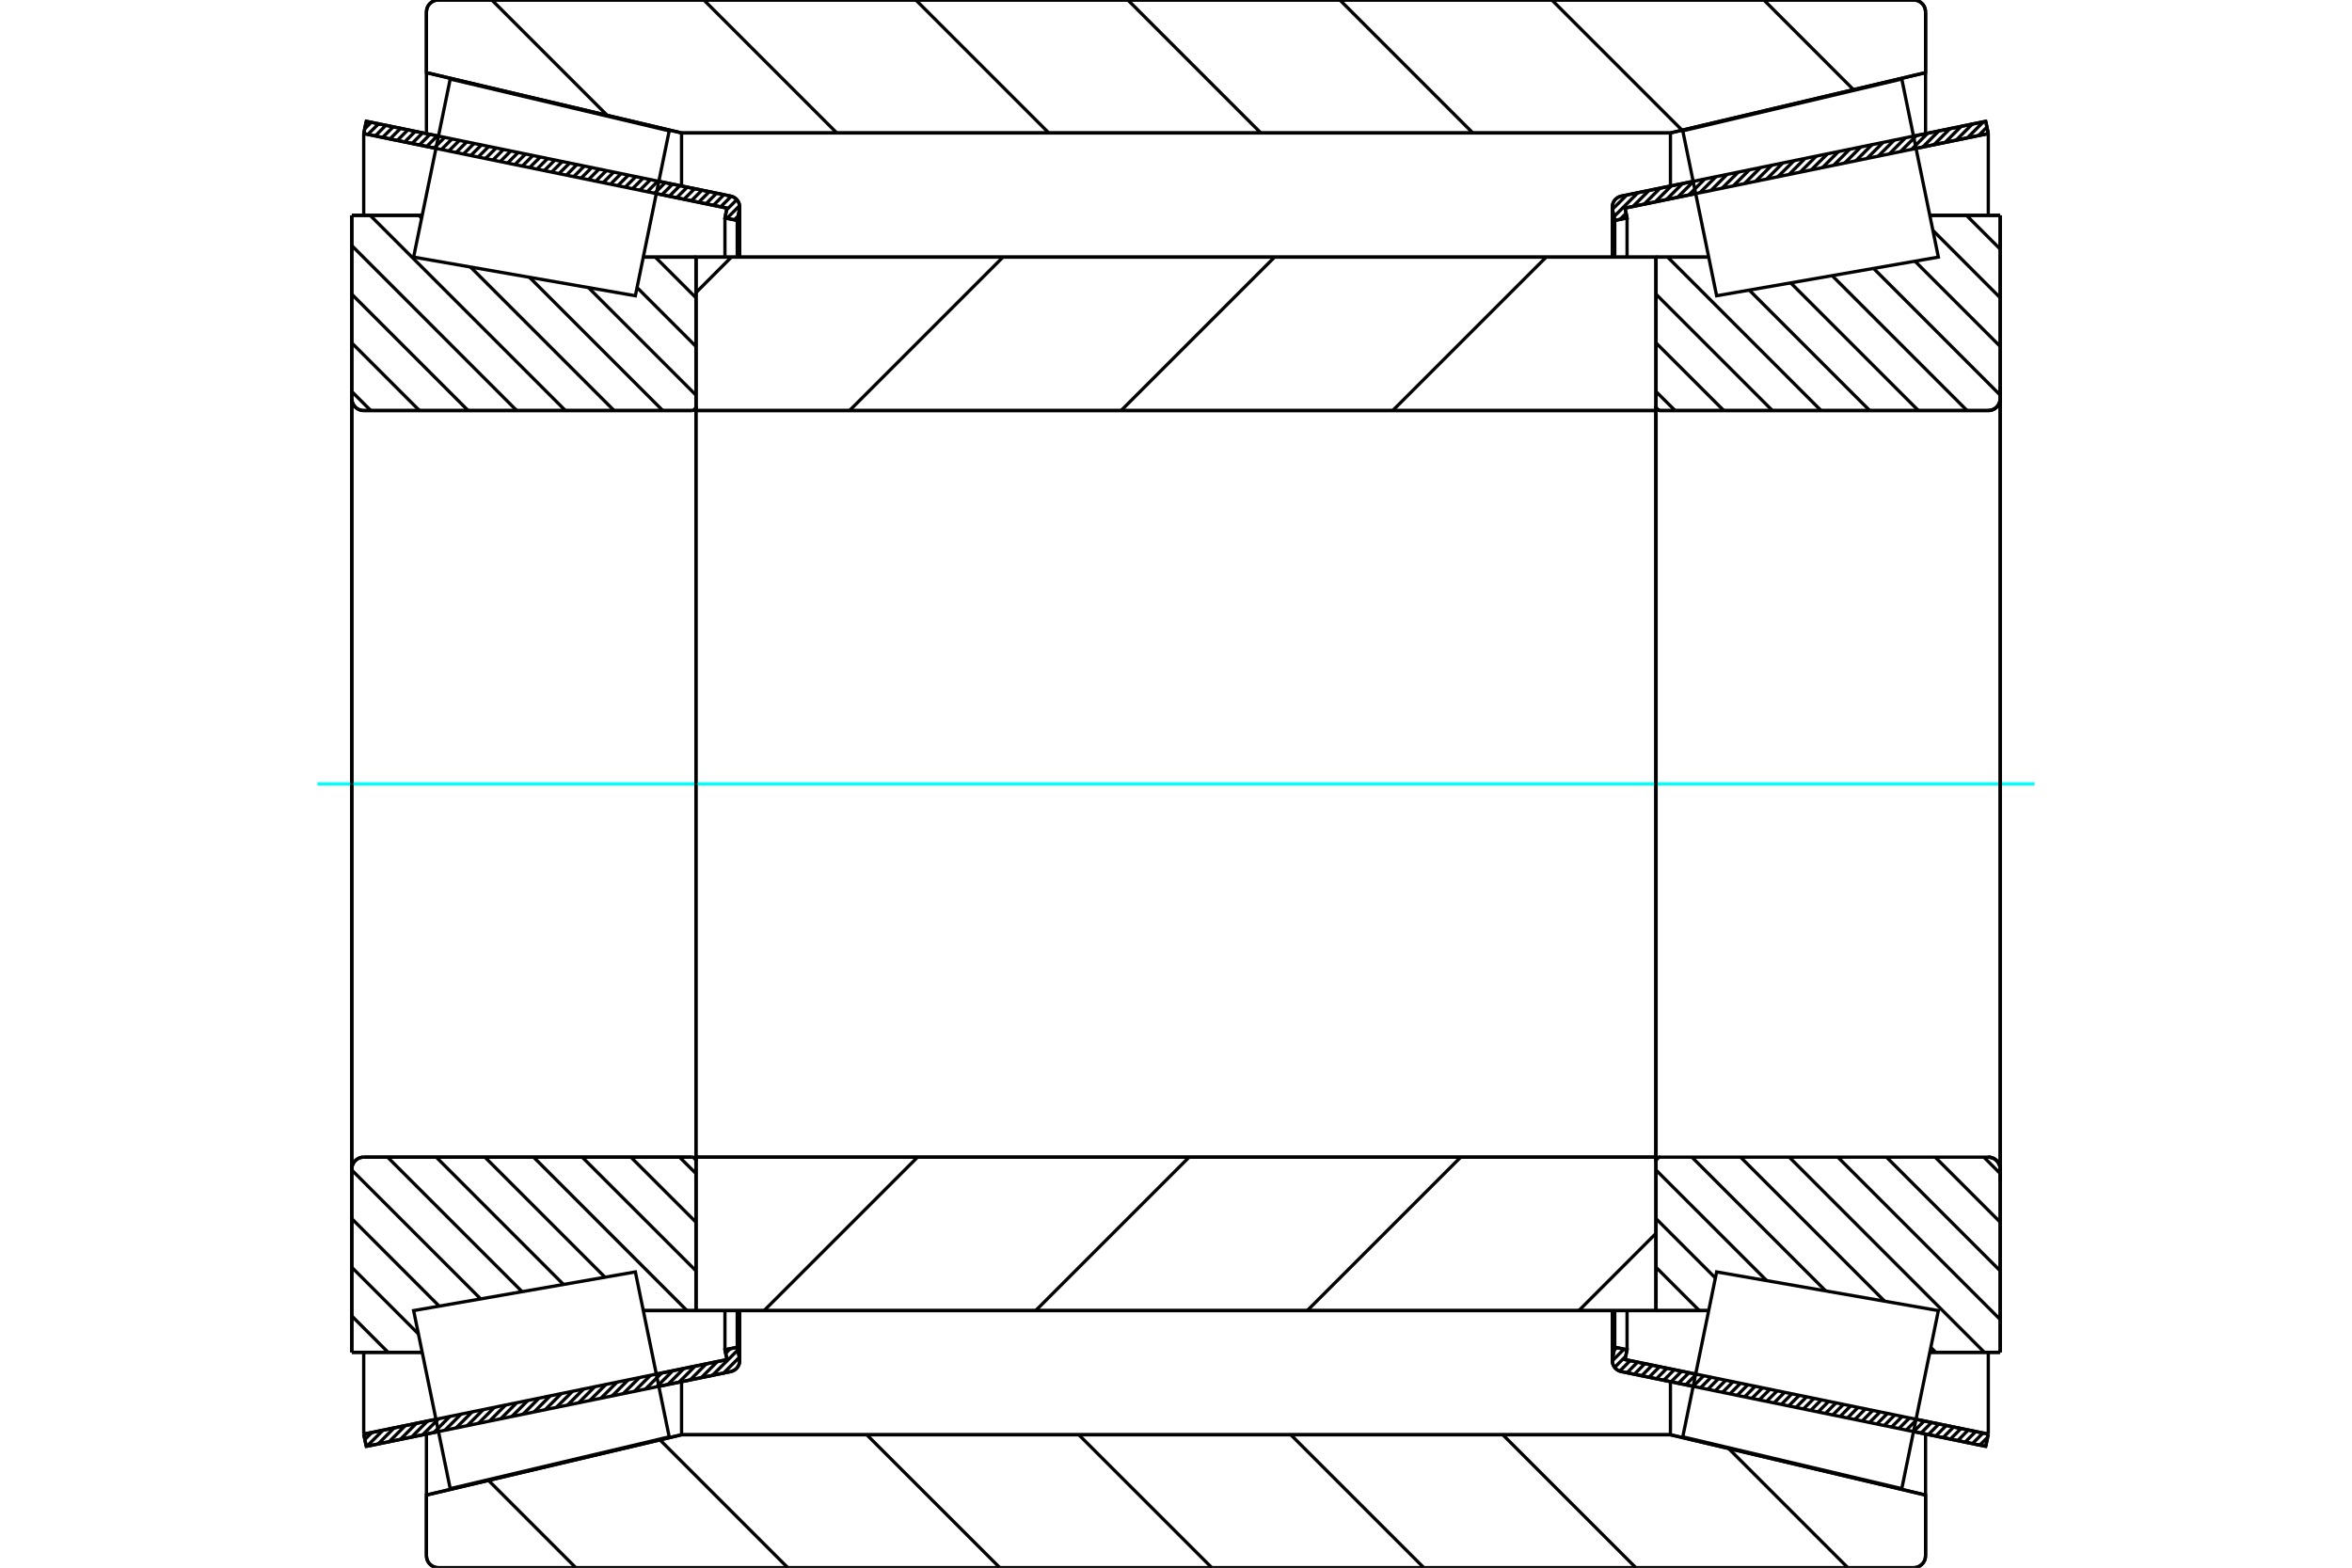 <?xml version="1.0" standalone="no"?>
<!DOCTYPE svg PUBLIC "-//W3C//DTD SVG 1.1//EN"
	"http://www.w3.org/Graphics/SVG/1.1/DTD/svg11.dtd">
<svg xmlns="http://www.w3.org/2000/svg" height="100%" width="100%" viewBox="0 0 36000 24000">
	<rect x="-1800" y="-1200" width="39600" height="26400" style="fill:#FFF"/>
	<g style="fill:none; fill-rule:evenodd" transform="matrix(1 0 0 1 0 0)">
		<g style="fill:none; stroke:#000; stroke-width:50; shape-rendering:geometricPrecision">
			<line x1="25916" y1="21224" x2="24816" y2="20998"/>
			<line x1="30394" y1="22143" x2="29289" y2="21916"/>
			<line x1="30433" y1="21955" x2="30394" y2="22143"/>
			<line x1="29327" y1="21728" x2="30433" y2="21955"/>
			<line x1="24873" y1="20814" x2="25954" y2="21036"/>
			<line x1="24904" y1="20664" x2="24873" y2="20814"/>
			<line x1="24716" y1="20625" x2="24904" y2="20664"/>
			<line x1="24681" y1="20794" x2="24716" y2="20625"/>
			<polyline points="24681,20794 24679,20811 24678,20829 24680,20855 24686,20881 24696,20905 24709,20927 24725,20948 24745,20965 24767,20980 24791,20991 24816,20998"/>
			<line x1="29289" y1="2084" x2="30394" y2="1857"/>
			<line x1="24816" y1="3002" x2="25916" y2="2776"/>
			<polyline points="24816,3002 24791,3009 24767,3020 24745,3035 24725,3052 24709,3073 24696,3095 24686,3119 24680,3145 24678,3171 24679,3189 24681,3206"/>
			<line x1="24716" y1="3375" x2="24681" y2="3206"/>
			<line x1="24904" y1="3336" x2="24716" y2="3375"/>
			<line x1="24873" y1="3186" x2="24904" y2="3336"/>
			<line x1="25954" y1="2964" x2="24873" y2="3186"/>
			<line x1="30433" y1="2045" x2="29327" y2="2272"/>
			<line x1="30394" y1="1857" x2="30433" y2="2045"/>
			<line x1="24716" y1="20063" x2="24716" y2="20625"/>
			<line x1="24716" y1="3375" x2="24716" y2="3937"/>
			<line x1="24904" y1="20063" x2="24904" y2="20664"/>
			<line x1="24904" y1="3336" x2="24904" y2="3937"/>
			<line x1="30433" y1="20702" x2="30433" y2="21955"/>
			<line x1="30433" y1="2045" x2="30433" y2="3298"/>
			<line x1="24678" y1="20064" x2="24678" y2="20829"/>
			<line x1="24678" y1="3171" x2="24678" y2="3936"/>
			<line x1="6711" y1="21916" x2="5606" y2="22143"/>
			<line x1="11184" y1="20998" x2="10084" y2="21224"/>
			<polyline points="11184,20998 11209,20991 11233,20980 11255,20965 11275,20948 11291,20927 11304,20905 11314,20881 11320,20855 11322,20829 11321,20811 11319,20794"/>
			<line x1="11284" y1="20625" x2="11319" y2="20794"/>
			<line x1="11096" y1="20664" x2="11284" y2="20625"/>
			<line x1="11127" y1="20814" x2="11096" y2="20664"/>
			<line x1="10046" y1="21036" x2="11127" y2="20814"/>
			<line x1="5567" y1="21955" x2="6673" y2="21728"/>
			<line x1="5606" y1="22143" x2="5567" y2="21955"/>
			<line x1="10084" y1="2776" x2="11184" y2="3002"/>
			<line x1="5606" y1="1857" x2="6711" y2="2084"/>
			<line x1="5567" y1="2045" x2="5606" y2="1857"/>
			<line x1="6673" y1="2272" x2="5567" y2="2045"/>
			<line x1="11127" y1="3186" x2="10046" y2="2964"/>
			<line x1="11096" y1="3336" x2="11127" y2="3186"/>
			<line x1="11284" y1="3375" x2="11096" y2="3336"/>
			<line x1="11319" y1="3206" x2="11284" y2="3375"/>
			<polyline points="11319,3206 11321,3189 11322,3171 11320,3145 11314,3119 11304,3095 11291,3073 11275,3052 11255,3035 11233,3020 11209,3009 11184,3002"/>
			<line x1="11096" y1="3937" x2="11096" y2="3336"/>
			<line x1="11096" y1="20664" x2="11096" y2="20063"/>
			<line x1="5567" y1="3298" x2="5567" y2="2045"/>
			<line x1="5567" y1="21955" x2="5567" y2="20702"/>
			<line x1="11284" y1="3937" x2="11284" y2="3375"/>
			<line x1="11284" y1="20625" x2="11284" y2="20063"/>
			<line x1="11322" y1="3936" x2="11322" y2="3171"/>
			<line x1="11322" y1="20829" x2="11322" y2="20064"/>
			<line x1="25348" y1="3936" x2="26154" y2="3936"/>
			<polyline points="25348,6224 25349,6234 25351,6243 25355,6252 25360,6260 25366,6267 25374,6273 25382,6278 25391,6282 25400,6284 25409,6285"/>
			<line x1="30433" y1="6285" x2="25409" y2="6285"/>
			<polyline points="30433,6285 30461,6283 30489,6276 30516,6265 30540,6250 30562,6231 30580,6210 30595,6185 30606,6159 30613,6131 30615,6102"/>
			<line x1="30615" y1="3297" x2="30615" y2="6102"/>
			<line x1="30615" y1="3297" x2="29538" y2="3297"/>
			<line x1="30615" y1="20703" x2="29538" y2="20703"/>
			<line x1="30615" y1="17898" x2="30615" y2="20703"/>
			<polyline points="30615,17898 30613,17869 30606,17841 30595,17815 30580,17790 30562,17769 30540,17750 30516,17735 30489,17724 30461,17717 30433,17715"/>
			<polyline points="25409,17715 25400,17716 25391,17718 25382,17722 25374,17727 25366,17733 25360,17740 25355,17748 25351,17757 25349,17766 25348,17776"/>
			<line x1="26154" y1="20064" x2="25348" y2="20064"/>
			<line x1="25348" y1="6285" x2="25348" y2="17715"/>
			<polyline points="25348,6224 25349,6234 25351,6243 25355,6252 25360,6260 25366,6267 25374,6273 25382,6278 25391,6282 25400,6284 25409,6285"/>
			<polyline points="25409,17715 25400,17716 25391,17718 25382,17722 25374,17727 25366,17733 25360,17740 25355,17748 25351,17757 25349,17766 25348,17776"/>
			<polyline points="30433,6285 30461,6283 30489,6276 30516,6265 30540,6250 30562,6231 30580,6210 30595,6185 30606,6159 30613,6131 30615,6102"/>
			<polyline points="30615,17898 30613,17869 30606,17841 30595,17815 30580,17790 30562,17769 30540,17750 30516,17735 30489,17724 30461,17717 30433,17715"/>
			<line x1="10652" y1="20064" x2="9846" y2="20064"/>
			<polyline points="10652,17776 10651,17766 10649,17757 10645,17748 10640,17740 10634,17733 10626,17727 10618,17722 10609,17718 10600,17716 10591,17715"/>
			<line x1="5567" y1="17715" x2="10591" y2="17715"/>
			<polyline points="5567,17715 5539,17717 5511,17724 5484,17735 5460,17750 5438,17769 5420,17790 5405,17815 5394,17841 5387,17869 5385,17898"/>
			<line x1="5385" y1="20703" x2="5385" y2="17898"/>
			<line x1="5385" y1="20703" x2="6462" y2="20703"/>
			<line x1="5385" y1="3297" x2="6462" y2="3297"/>
			<line x1="5385" y1="6102" x2="5385" y2="3297"/>
			<polyline points="5385,6102 5387,6131 5394,6159 5405,6185 5420,6210 5438,6231 5460,6250 5484,6265 5511,6276 5539,6283 5567,6285"/>
			<line x1="10591" y1="6285" x2="5567" y2="6285"/>
			<polyline points="10591,6285 10600,6284 10609,6282 10618,6278 10626,6273 10634,6267 10640,6260 10645,6252 10649,6243 10651,6234 10652,6224"/>
			<line x1="9846" y1="3936" x2="10652" y2="3936"/>
			<line x1="5385" y1="17898" x2="5385" y2="6102"/>
			<line x1="29290" y1="24000" x2="6710" y2="24000"/>
			<polyline points="29290,24000 29318,23998 29346,23991 29373,23980 29397,23965 29419,23946 29438,23925 29453,23900 29464,23874 29470,23846 29473,23817"/>
			<line x1="29473" y1="22888" x2="29473" y2="23817"/>
			<line x1="25568" y1="21965" x2="29473" y2="22888"/>
			<line x1="10432" y1="21965" x2="25568" y2="21965"/>
			<line x1="6527" y1="22888" x2="10432" y2="21965"/>
			<line x1="6527" y1="23817" x2="6527" y2="22888"/>
			<polyline points="6527,23817 6530,23846 6536,23874 6547,23900 6562,23925 6581,23946 6603,23965 6627,23980 6654,23991 6682,23998 6710,24000"/>
			<line x1="6710" y1="0" x2="29290" y2="0"/>
			<polyline points="6710,0 6682,2 6654,9 6627,20 6603,35 6581,54 6562,75 6547,100 6536,126 6530,154 6527,183"/>
			<line x1="6527" y1="1112" x2="6527" y2="183"/>
			<line x1="10432" y1="2035" x2="6527" y2="1112"/>
			<line x1="25568" y1="2035" x2="10432" y2="2035"/>
			<line x1="29473" y1="1112" x2="25568" y2="2035"/>
			<line x1="29473" y1="183" x2="29473" y2="1112"/>
			<polyline points="29473,183 29470,154 29464,126 29453,100 29438,75 29419,54 29397,35 29373,20 29346,9 29318,2 29290,0"/>
			<line x1="10432" y1="21152" x2="10432" y2="21965"/>
			<line x1="10432" y1="2035" x2="10432" y2="2848"/>
			<line x1="25568" y1="21152" x2="25568" y2="21965"/>
			<line x1="25568" y1="2035" x2="25568" y2="2848"/>
			<line x1="6527" y1="21954" x2="6527" y2="22888"/>
			<line x1="6527" y1="1112" x2="6527" y2="2046"/>
			<line x1="29473" y1="21954" x2="29473" y2="22888"/>
			<line x1="29473" y1="1112" x2="29473" y2="2046"/>
			<line x1="10652" y1="17715" x2="25348" y2="17715"/>
			<line x1="10652" y1="20064" x2="10652" y2="17715"/>
			<line x1="25348" y1="20064" x2="10652" y2="20064"/>
			<line x1="25348" y1="17715" x2="25348" y2="20064"/>
			<line x1="25348" y1="6285" x2="10652" y2="6285"/>
			<line x1="25348" y1="3936" x2="25348" y2="6285"/>
			<line x1="10652" y1="3936" x2="25348" y2="3936"/>
			<line x1="10652" y1="6285" x2="10652" y2="3936"/>
			<line x1="25348" y1="6285" x2="25348" y2="17715"/>
			<line x1="10652" y1="6285" x2="10652" y2="17715"/>
		</g>
		<g style="fill:none; stroke:#0FF; stroke-width:50; shape-rendering:geometricPrecision">
			<line x1="4858" y1="12000" x2="31142" y2="12000"/>
		</g>
		<g style="fill:none; stroke:#000; stroke-width:50; shape-rendering:geometricPrecision">
			<line x1="26998" y1="0" x2="28370" y2="1373"/>
			<line x1="23753" y1="0" x2="25746" y2="1993"/>
			<line x1="20508" y1="0" x2="22543" y2="2035"/>
			<line x1="17263" y1="0" x2="19298" y2="2035"/>
			<line x1="14018" y1="0" x2="16053" y2="2035"/>
			<line x1="10773" y1="0" x2="12808" y2="2035"/>
			<line x1="7528" y1="0" x2="9294" y2="1766"/>
			<line x1="26458" y1="22175" x2="28283" y2="24000"/>
			<line x1="23002" y1="21965" x2="25038" y2="24000"/>
			<line x1="19757" y1="21965" x2="21793" y2="24000"/>
			<line x1="16512" y1="21965" x2="18548" y2="24000"/>
			<line x1="13267" y1="21965" x2="15303" y2="24000"/>
			<line x1="10101" y1="22043" x2="12058" y2="24000"/>
			<line x1="7476" y1="22663" x2="8813" y2="24000"/>
			<line x1="18000" y1="0" x2="29290" y2="0"/>
			<polyline points="29473,183 29470,154 29464,126 29453,100 29438,75 29419,54 29397,35 29373,20 29346,9 29318,2 29290,0"/>
			<polyline points="29473,183 29473,1112 25568,2035 18000,2035"/>
			<polyline points="18000,0 6710,0 6682,2 6654,9 6627,20 6603,35 6581,54 6562,75 6547,100 6536,126 6530,154 6527,183 6527,1112 10432,2035 18000,2035"/>
			<polyline points="18000,21965 10432,21965 6527,22888 6527,23817 6530,23846 6536,23874 6547,23900 6562,23925 6581,23946 6603,23965 6627,23980 6654,23991 6682,23998 6710,24000 18000,24000"/>
			<polyline points="18000,21965 25568,21965 29473,22888 29473,23817"/>
			<polyline points="29290,24000 29318,23998 29346,23991 29373,23980 29397,23965 29419,23946 29438,23925 29453,23900 29464,23874 29470,23846 29473,23817"/>
			<line x1="29290" y1="24000" x2="18000" y2="24000"/>
			<line x1="10030" y1="3936" x2="10652" y2="4558"/>
			<line x1="9751" y1="4402" x2="10652" y2="5303"/>
			<line x1="9007" y1="4403" x2="10652" y2="6048"/>
			<line x1="8105" y1="4246" x2="10144" y2="6285"/>
			<line x1="6411" y1="3297" x2="6454" y2="3340"/>
			<line x1="7202" y1="4088" x2="9399" y2="6285"/>
			<line x1="5666" y1="3297" x2="8654" y2="6285"/>
			<line x1="5385" y1="3760" x2="7909" y2="6285"/>
			<line x1="5385" y1="4505" x2="7165" y2="6285"/>
			<line x1="5385" y1="5250" x2="6420" y2="6285"/>
			<line x1="5385" y1="5995" x2="5675" y2="6285"/>
			<line x1="10401" y1="17715" x2="10652" y2="17965"/>
			<line x1="9656" y1="17715" x2="10652" y2="18710"/>
			<line x1="8911" y1="17715" x2="10652" y2="19455"/>
			<line x1="8167" y1="17715" x2="10515" y2="20064"/>
			<line x1="7422" y1="17715" x2="9260" y2="19553"/>
			<line x1="6677" y1="17715" x2="8625" y2="19664"/>
			<line x1="5932" y1="17715" x2="7991" y2="19774"/>
			<line x1="5385" y1="17913" x2="7357" y2="19885"/>
			<line x1="5385" y1="18657" x2="6723" y2="19996"/>
			<line x1="5385" y1="19402" x2="6405" y2="20422"/>
			<line x1="5385" y1="20147" x2="5940" y2="20703"/>
			<polyline points="10652,12000 10652,3936 10652,6224"/>
			<polyline points="10591,6285 10600,6284 10609,6282 10618,6278 10626,6273 10634,6267 10640,6260 10645,6252 10649,6243 10651,6234 10652,6224"/>
			<line x1="10591" y1="6285" x2="5567" y2="6285"/>
			<polyline points="5385,6102 5387,6131 5394,6159 5405,6185 5420,6210 5438,6231 5460,6250 5484,6265 5511,6276 5539,6283 5567,6285"/>
			<line x1="5385" y1="6102" x2="5385" y2="3297"/>
			<line x1="5385" y1="6102" x2="5385" y2="12000"/>
			<line x1="5385" y1="3297" x2="6462" y2="3297"/>
			<line x1="9846" y1="3936" x2="10652" y2="3936"/>
			<line x1="10652" y1="20064" x2="9846" y2="20064"/>
			<line x1="6462" y1="20703" x2="5385" y2="20703"/>
			<line x1="5385" y1="12000" x2="5385" y2="17898"/>
			<line x1="5385" y1="20703" x2="5385" y2="17898"/>
			<polyline points="5567,17715 5539,17717 5511,17724 5484,17735 5460,17750 5438,17769 5420,17790 5405,17815 5394,17841 5387,17869 5385,17898"/>
			<line x1="5567" y1="17715" x2="10591" y2="17715"/>
			<polyline points="10652,17776 10651,17766 10649,17757 10645,17748 10640,17740 10634,17733 10626,17727 10618,17722 10609,17718 10600,17716 10591,17715"/>
			<polyline points="10652,17776 10652,20064 10652,12000"/>
			<line x1="30099" y1="3297" x2="30615" y2="3813"/>
			<line x1="29585" y1="3527" x2="30615" y2="4558"/>
			<line x1="29311" y1="3999" x2="30615" y2="5303"/>
			<line x1="28677" y1="4109" x2="30615" y2="6048"/>
			<line x1="28043" y1="4220" x2="30108" y2="6285"/>
			<line x1="27409" y1="4331" x2="29363" y2="6285"/>
			<line x1="26774" y1="4441" x2="28618" y2="6285"/>
			<line x1="25525" y1="3936" x2="27873" y2="6285"/>
			<line x1="25348" y1="4505" x2="27128" y2="6285"/>
			<line x1="25348" y1="5250" x2="26384" y2="6285"/>
			<line x1="25348" y1="5995" x2="25639" y2="6285"/>
			<line x1="30365" y1="17715" x2="30615" y2="17965"/>
			<line x1="29620" y1="17715" x2="30615" y2="18710"/>
			<line x1="28875" y1="17715" x2="30615" y2="19455"/>
			<line x1="28130" y1="17715" x2="30615" y2="20200"/>
			<line x1="27386" y1="17715" x2="30373" y2="20703"/>
			<line x1="29553" y1="20627" x2="29628" y2="20703"/>
			<line x1="26641" y1="17715" x2="28846" y2="19920"/>
			<line x1="25896" y1="17715" x2="27944" y2="19763"/>
			<line x1="25348" y1="17913" x2="27041" y2="19605"/>
			<line x1="25348" y1="18657" x2="26256" y2="19565"/>
			<line x1="25348" y1="19402" x2="26010" y2="20064"/>
			<polyline points="25348,12000 25348,3936 25348,6224 25349,6234 25351,6243 25355,6252 25360,6260 25366,6267 25374,6273 25382,6278 25391,6282 25400,6284 25409,6285 30433,6285 30461,6283 30489,6276 30516,6265 30540,6250 30562,6231 30580,6210 30595,6185 30606,6159 30613,6131 30615,6102 30615,3297"/>
			<line x1="30615" y1="6102" x2="30615" y2="12000"/>
			<line x1="30615" y1="3297" x2="29538" y2="3297"/>
			<line x1="26154" y1="3936" x2="25348" y2="3936"/>
			<line x1="25348" y1="20064" x2="26154" y2="20064"/>
			<line x1="29538" y1="20703" x2="30615" y2="20703"/>
			<line x1="30615" y1="12000" x2="30615" y2="17898"/>
			<polyline points="30615,20703 30615,17898 30613,17869 30606,17841 30595,17815 30580,17790 30562,17769 30540,17750 30516,17735 30489,17724 30461,17717 30433,17715 25409,17715 25400,17716 25391,17718 25382,17722 25374,17727 25366,17733 25360,17740 25355,17748 25351,17757 25349,17766 25348,17776 25348,20064 25348,12000"/>
			<line x1="25348" y1="18881" x2="24166" y2="20064"/>
			<line x1="22358" y1="17715" x2="20009" y2="20064"/>
			<line x1="18201" y1="17715" x2="15852" y2="20064"/>
			<line x1="14044" y1="17715" x2="11695" y2="20064"/>
			<line x1="23666" y1="3936" x2="21317" y2="6285"/>
			<line x1="19509" y1="3936" x2="17160" y2="6285"/>
			<line x1="15352" y1="3936" x2="13003" y2="6285"/>
			<line x1="11195" y1="3936" x2="10652" y2="4480"/>
			<polyline points="10652,6285 10652,3936 25348,3936 25348,6285 10652,6285"/>
			<polyline points="10652,17715 25348,17715 25348,20064 10652,20064 10652,17715"/>
			<line x1="30615" y1="18081" x2="30615" y2="5919"/>
			<line x1="25348" y1="17776" x2="25348" y2="6224"/>
			<polyline points="9984,20735 10243,21997 6891,22790 6611,21427 6331,20064 9725,19472 9984,20735"/>
			<polyline points="9984,3265 9725,4528 6331,3936 6611,2573 6891,1210 10243,2003 9984,3265"/>
			<polyline points="26016,20735 26275,19472 29669,20064 29389,21427 29109,22790 25757,21997 26016,20735"/>
			<polyline points="26016,3265 25757,2003 29109,1210 29389,2573 29669,3936 26275,4528 26016,3265"/>
			<line x1="11316" y1="20780" x2="11076" y2="21020"/>
			<line x1="11293" y1="20668" x2="10905" y2="21055"/>
			<line x1="11178" y1="20647" x2="11107" y2="20718"/>
			<line x1="10981" y1="20844" x2="10735" y2="21090"/>
			<line x1="10810" y1="20879" x2="10564" y2="21125"/>
			<line x1="10640" y1="20914" x2="10393" y2="21160"/>
			<line x1="10469" y1="20949" x2="10223" y2="21195"/>
			<line x1="10298" y1="20984" x2="10052" y2="21230"/>
			<line x1="10128" y1="21019" x2="9881" y2="21265"/>
			<line x1="9957" y1="21054" x2="9711" y2="21300"/>
			<line x1="9787" y1="21089" x2="9540" y2="21335"/>
			<line x1="9616" y1="21124" x2="9370" y2="21370"/>
			<line x1="9445" y1="21159" x2="9199" y2="21405"/>
			<line x1="9275" y1="21194" x2="9028" y2="21440"/>
			<line x1="9104" y1="21229" x2="8858" y2="21475"/>
			<line x1="8934" y1="21264" x2="8687" y2="21510"/>
			<line x1="8763" y1="21299" x2="8517" y2="21545"/>
			<line x1="8592" y1="21334" x2="8346" y2="21581"/>
			<line x1="8422" y1="21369" x2="8175" y2="21616"/>
			<line x1="8251" y1="21404" x2="8005" y2="21651"/>
			<line x1="8080" y1="21439" x2="7834" y2="21686"/>
			<line x1="7910" y1="21474" x2="7664" y2="21721"/>
			<line x1="7739" y1="21509" x2="7493" y2="21756"/>
			<line x1="7569" y1="21544" x2="7322" y2="21791"/>
			<line x1="7398" y1="21579" x2="7152" y2="21826"/>
			<line x1="7227" y1="21614" x2="6981" y2="21861"/>
			<line x1="7057" y1="21649" x2="6810" y2="21896"/>
			<line x1="6886" y1="21684" x2="6640" y2="21931"/>
			<line x1="6716" y1="21719" x2="6469" y2="21966"/>
			<line x1="6545" y1="21754" x2="6299" y2="22001"/>
			<line x1="6374" y1="21789" x2="6128" y2="22036"/>
			<line x1="6204" y1="21824" x2="5957" y2="22071"/>
			<line x1="6033" y1="21860" x2="5787" y2="22106"/>
			<line x1="5862" y1="21895" x2="5616" y2="22141"/>
			<line x1="5692" y1="21930" x2="5584" y2="22037"/>
			<line x1="11298" y1="3307" x2="11239" y2="3366"/>
			<line x1="11321" y1="3148" x2="11126" y2="3343"/>
			<line x1="11278" y1="3056" x2="11122" y2="3212"/>
			<line x1="11193" y1="3004" x2="11031" y2="3166"/>
			<line x1="11081" y1="2981" x2="10919" y2="3143"/>
			<line x1="10969" y1="2958" x2="10806" y2="3120"/>
			<line x1="10856" y1="2935" x2="10694" y2="3097"/>
			<line x1="10744" y1="2912" x2="10581" y2="3074"/>
			<line x1="10631" y1="2889" x2="10469" y2="3051"/>
			<line x1="10519" y1="2865" x2="10356" y2="3028"/>
			<line x1="10406" y1="2842" x2="10244" y2="3005"/>
			<line x1="10294" y1="2819" x2="10131" y2="2982"/>
			<line x1="10181" y1="2796" x2="10019" y2="2959"/>
			<line x1="10069" y1="2773" x2="9906" y2="2936"/>
			<line x1="9956" y1="2750" x2="9794" y2="2912"/>
			<line x1="9844" y1="2727" x2="9681" y2="2889"/>
			<line x1="9731" y1="2704" x2="9569" y2="2866"/>
			<line x1="9619" y1="2681" x2="9456" y2="2843"/>
			<line x1="9506" y1="2658" x2="9344" y2="2820"/>
			<line x1="9394" y1="2635" x2="9231" y2="2797"/>
			<line x1="9281" y1="2611" x2="9119" y2="2774"/>
			<line x1="9169" y1="2588" x2="9006" y2="2751"/>
			<line x1="9056" y1="2565" x2="8894" y2="2728"/>
			<line x1="8944" y1="2542" x2="8781" y2="2705"/>
			<line x1="8831" y1="2519" x2="8669" y2="2682"/>
			<line x1="8719" y1="2496" x2="8556" y2="2658"/>
			<line x1="8606" y1="2473" x2="8444" y2="2635"/>
			<line x1="8494" y1="2450" x2="8331" y2="2612"/>
			<line x1="8381" y1="2427" x2="8219" y2="2589"/>
			<line x1="8269" y1="2404" x2="8106" y2="2566"/>
			<line x1="8156" y1="2381" x2="7994" y2="2543"/>
			<line x1="8044" y1="2357" x2="7881" y2="2520"/>
			<line x1="7931" y1="2334" x2="7769" y2="2497"/>
			<line x1="7819" y1="2311" x2="7656" y2="2474"/>
			<line x1="7706" y1="2288" x2="7544" y2="2451"/>
			<line x1="7594" y1="2265" x2="7431" y2="2427"/>
			<line x1="7481" y1="2242" x2="7319" y2="2404"/>
			<line x1="7369" y1="2219" x2="7206" y2="2381"/>
			<line x1="7256" y1="2196" x2="7094" y2="2358"/>
			<line x1="7144" y1="2173" x2="6981" y2="2335"/>
			<line x1="7031" y1="2150" x2="6869" y2="2312"/>
			<line x1="6919" y1="2127" x2="6756" y2="2289"/>
			<line x1="6806" y1="2103" x2="6644" y2="2266"/>
			<line x1="6694" y1="2080" x2="6531" y2="2243"/>
			<line x1="6581" y1="2057" x2="6419" y2="2220"/>
			<line x1="6469" y1="2034" x2="6306" y2="2197"/>
			<line x1="6356" y1="2011" x2="6194" y2="2173"/>
			<line x1="6244" y1="1988" x2="6081" y2="2150"/>
			<line x1="6131" y1="1965" x2="5969" y2="2127"/>
			<line x1="6019" y1="1942" x2="5856" y2="2104"/>
			<line x1="5906" y1="1919" x2="5744" y2="2081"/>
			<line x1="5794" y1="1896" x2="5631" y2="2058"/>
			<line x1="5681" y1="1873" x2="5583" y2="1971"/>
			<polyline points="5567,2045 5606,1857 11184,3002"/>
			<polyline points="11319,3206 11322,3179 11321,3152 11316,3125 11307,3100 11294,3076 11277,3055 11257,3036 11235,3021 11210,3010 11184,3002"/>
			<polyline points="11319,3206 11284,3375 11096,3336 11127,3186 5567,2045"/>
			<polyline points="5567,21955 11127,20814 11096,20664 11284,20625 11319,20794"/>
			<polyline points="11184,20998 11210,20990 11235,20979 11257,20964 11277,20945 11294,20924 11307,20900 11316,20875 11321,20848 11322,20821 11319,20794"/>
			<polyline points="11184,20998 5606,22143 5567,21955"/>
			<line x1="30422" y1="22004" x2="30303" y2="22124"/>
			<line x1="30352" y1="21939" x2="30190" y2="22101"/>
			<line x1="30240" y1="21916" x2="30078" y2="22078"/>
			<line x1="30127" y1="21892" x2="29965" y2="22055"/>
			<line x1="30015" y1="21869" x2="29853" y2="22032"/>
			<line x1="29902" y1="21846" x2="29740" y2="22009"/>
			<line x1="29790" y1="21823" x2="29628" y2="21986"/>
			<line x1="29677" y1="21800" x2="29515" y2="21963"/>
			<line x1="29565" y1="21777" x2="29403" y2="21939"/>
			<line x1="29452" y1="21754" x2="29290" y2="21916"/>
			<line x1="29340" y1="21731" x2="29178" y2="21893"/>
			<line x1="29227" y1="21708" x2="29065" y2="21870"/>
			<line x1="29115" y1="21685" x2="28953" y2="21847"/>
			<line x1="29002" y1="21662" x2="28840" y2="21824"/>
			<line x1="28890" y1="21638" x2="28728" y2="21801"/>
			<line x1="28777" y1="21615" x2="28615" y2="21778"/>
			<line x1="28665" y1="21592" x2="28503" y2="21755"/>
			<line x1="28552" y1="21569" x2="28390" y2="21732"/>
			<line x1="28440" y1="21546" x2="28278" y2="21708"/>
			<line x1="28327" y1="21523" x2="28165" y2="21685"/>
			<line x1="28215" y1="21500" x2="28053" y2="21662"/>
			<line x1="28102" y1="21477" x2="27940" y2="21639"/>
			<line x1="27990" y1="21454" x2="27828" y2="21616"/>
			<line x1="27877" y1="21431" x2="27715" y2="21593"/>
			<line x1="27765" y1="21408" x2="27603" y2="21570"/>
			<line x1="27652" y1="21384" x2="27490" y2="21547"/>
			<line x1="27540" y1="21361" x2="27378" y2="21524"/>
			<line x1="27427" y1="21338" x2="27265" y2="21501"/>
			<line x1="27315" y1="21315" x2="27153" y2="21478"/>
			<line x1="27202" y1="21292" x2="27040" y2="21454"/>
			<line x1="27090" y1="21269" x2="26928" y2="21431"/>
			<line x1="26977" y1="21246" x2="26815" y2="21408"/>
			<line x1="26865" y1="21223" x2="26703" y2="21385"/>
			<line x1="26752" y1="21200" x2="26590" y2="21362"/>
			<line x1="26640" y1="21177" x2="26478" y2="21339"/>
			<line x1="26527" y1="21153" x2="26365" y2="21316"/>
			<line x1="26415" y1="21130" x2="26253" y2="21293"/>
			<line x1="26302" y1="21107" x2="26140" y2="21270"/>
			<line x1="26190" y1="21084" x2="26028" y2="21247"/>
			<line x1="26077" y1="21061" x2="25915" y2="21224"/>
			<line x1="25965" y1="21038" x2="25803" y2="21200"/>
			<line x1="25852" y1="21015" x2="25690" y2="21177"/>
			<line x1="25740" y1="20992" x2="25578" y2="21154"/>
			<line x1="25627" y1="20969" x2="25465" y2="21131"/>
			<line x1="25515" y1="20946" x2="25353" y2="21108"/>
			<line x1="25402" y1="20923" x2="25240" y2="21085"/>
			<line x1="25290" y1="20899" x2="25128" y2="21062"/>
			<line x1="25177" y1="20876" x2="25015" y2="21039"/>
			<line x1="25065" y1="20853" x2="24903" y2="21016"/>
			<line x1="24952" y1="20830" x2="24792" y2="20991"/>
			<line x1="24883" y1="20764" x2="24713" y2="20934"/>
			<line x1="24857" y1="20654" x2="24678" y2="20833"/>
			<line x1="24745" y1="20631" x2="24707" y2="20669"/>
			<line x1="30412" y1="1947" x2="30283" y2="2076"/>
			<line x1="30359" y1="1864" x2="30113" y2="2111"/>
			<line x1="30189" y1="1899" x2="29942" y2="2146"/>
			<line x1="30018" y1="1934" x2="29772" y2="2181"/>
			<line x1="29847" y1="1969" x2="29601" y2="2216"/>
			<line x1="29677" y1="2004" x2="29430" y2="2251"/>
			<line x1="29506" y1="2039" x2="29260" y2="2286"/>
			<line x1="29336" y1="2074" x2="29089" y2="2321"/>
			<line x1="29165" y1="2109" x2="28919" y2="2356"/>
			<line x1="28994" y1="2144" x2="28748" y2="2391"/>
			<line x1="28824" y1="2179" x2="28577" y2="2426"/>
			<line x1="28653" y1="2214" x2="28407" y2="2461"/>
			<line x1="28482" y1="2249" x2="28236" y2="2496"/>
			<line x1="28312" y1="2284" x2="28066" y2="2531"/>
			<line x1="28141" y1="2319" x2="27895" y2="2566"/>
			<line x1="27971" y1="2355" x2="27724" y2="2601"/>
			<line x1="27800" y1="2390" x2="27554" y2="2636"/>
			<line x1="27629" y1="2425" x2="27383" y2="2671"/>
			<line x1="27459" y1="2460" x2="27212" y2="2706"/>
			<line x1="27288" y1="2495" x2="27042" y2="2741"/>
			<line x1="27118" y1="2530" x2="26871" y2="2776"/>
			<line x1="26947" y1="2565" x2="26701" y2="2811"/>
			<line x1="26776" y1="2600" x2="26530" y2="2846"/>
			<line x1="26606" y1="2635" x2="26359" y2="2881"/>
			<line x1="26435" y1="2670" x2="26189" y2="2916"/>
			<line x1="26264" y1="2705" x2="26018" y2="2951"/>
			<line x1="26094" y1="2740" x2="25848" y2="2986"/>
			<line x1="25923" y1="2775" x2="25677" y2="3021"/>
			<line x1="25753" y1="2810" x2="25506" y2="3056"/>
			<line x1="25582" y1="2845" x2="25336" y2="3091"/>
			<line x1="25411" y1="2880" x2="25165" y2="3126"/>
			<line x1="25241" y1="2915" x2="24994" y2="3161"/>
			<line x1="24890" y1="3266" x2="24797" y2="3358"/>
			<line x1="25070" y1="2950" x2="24704" y2="3316"/>
			<line x1="24900" y1="2985" x2="24681" y2="3203"/>
			<polyline points="30433,2045 30394,1857 24816,3002 24790,3010 24765,3021 24743,3036 24723,3055 24706,3076 24693,3100 24684,3125 24679,3152 24678,3179 24681,3206 24716,3375 24904,3336 24873,3186 30433,2045"/>
			<polyline points="30433,21955 24873,20814 24904,20664 24716,20625 24681,20794 24678,20821 24679,20848 24684,20875 24693,20900 24706,20924 24723,20945 24743,20964 24765,20979 24790,20990 24816,20998 30394,22143 30433,21955"/>
		</g>
	</g>
</svg>
